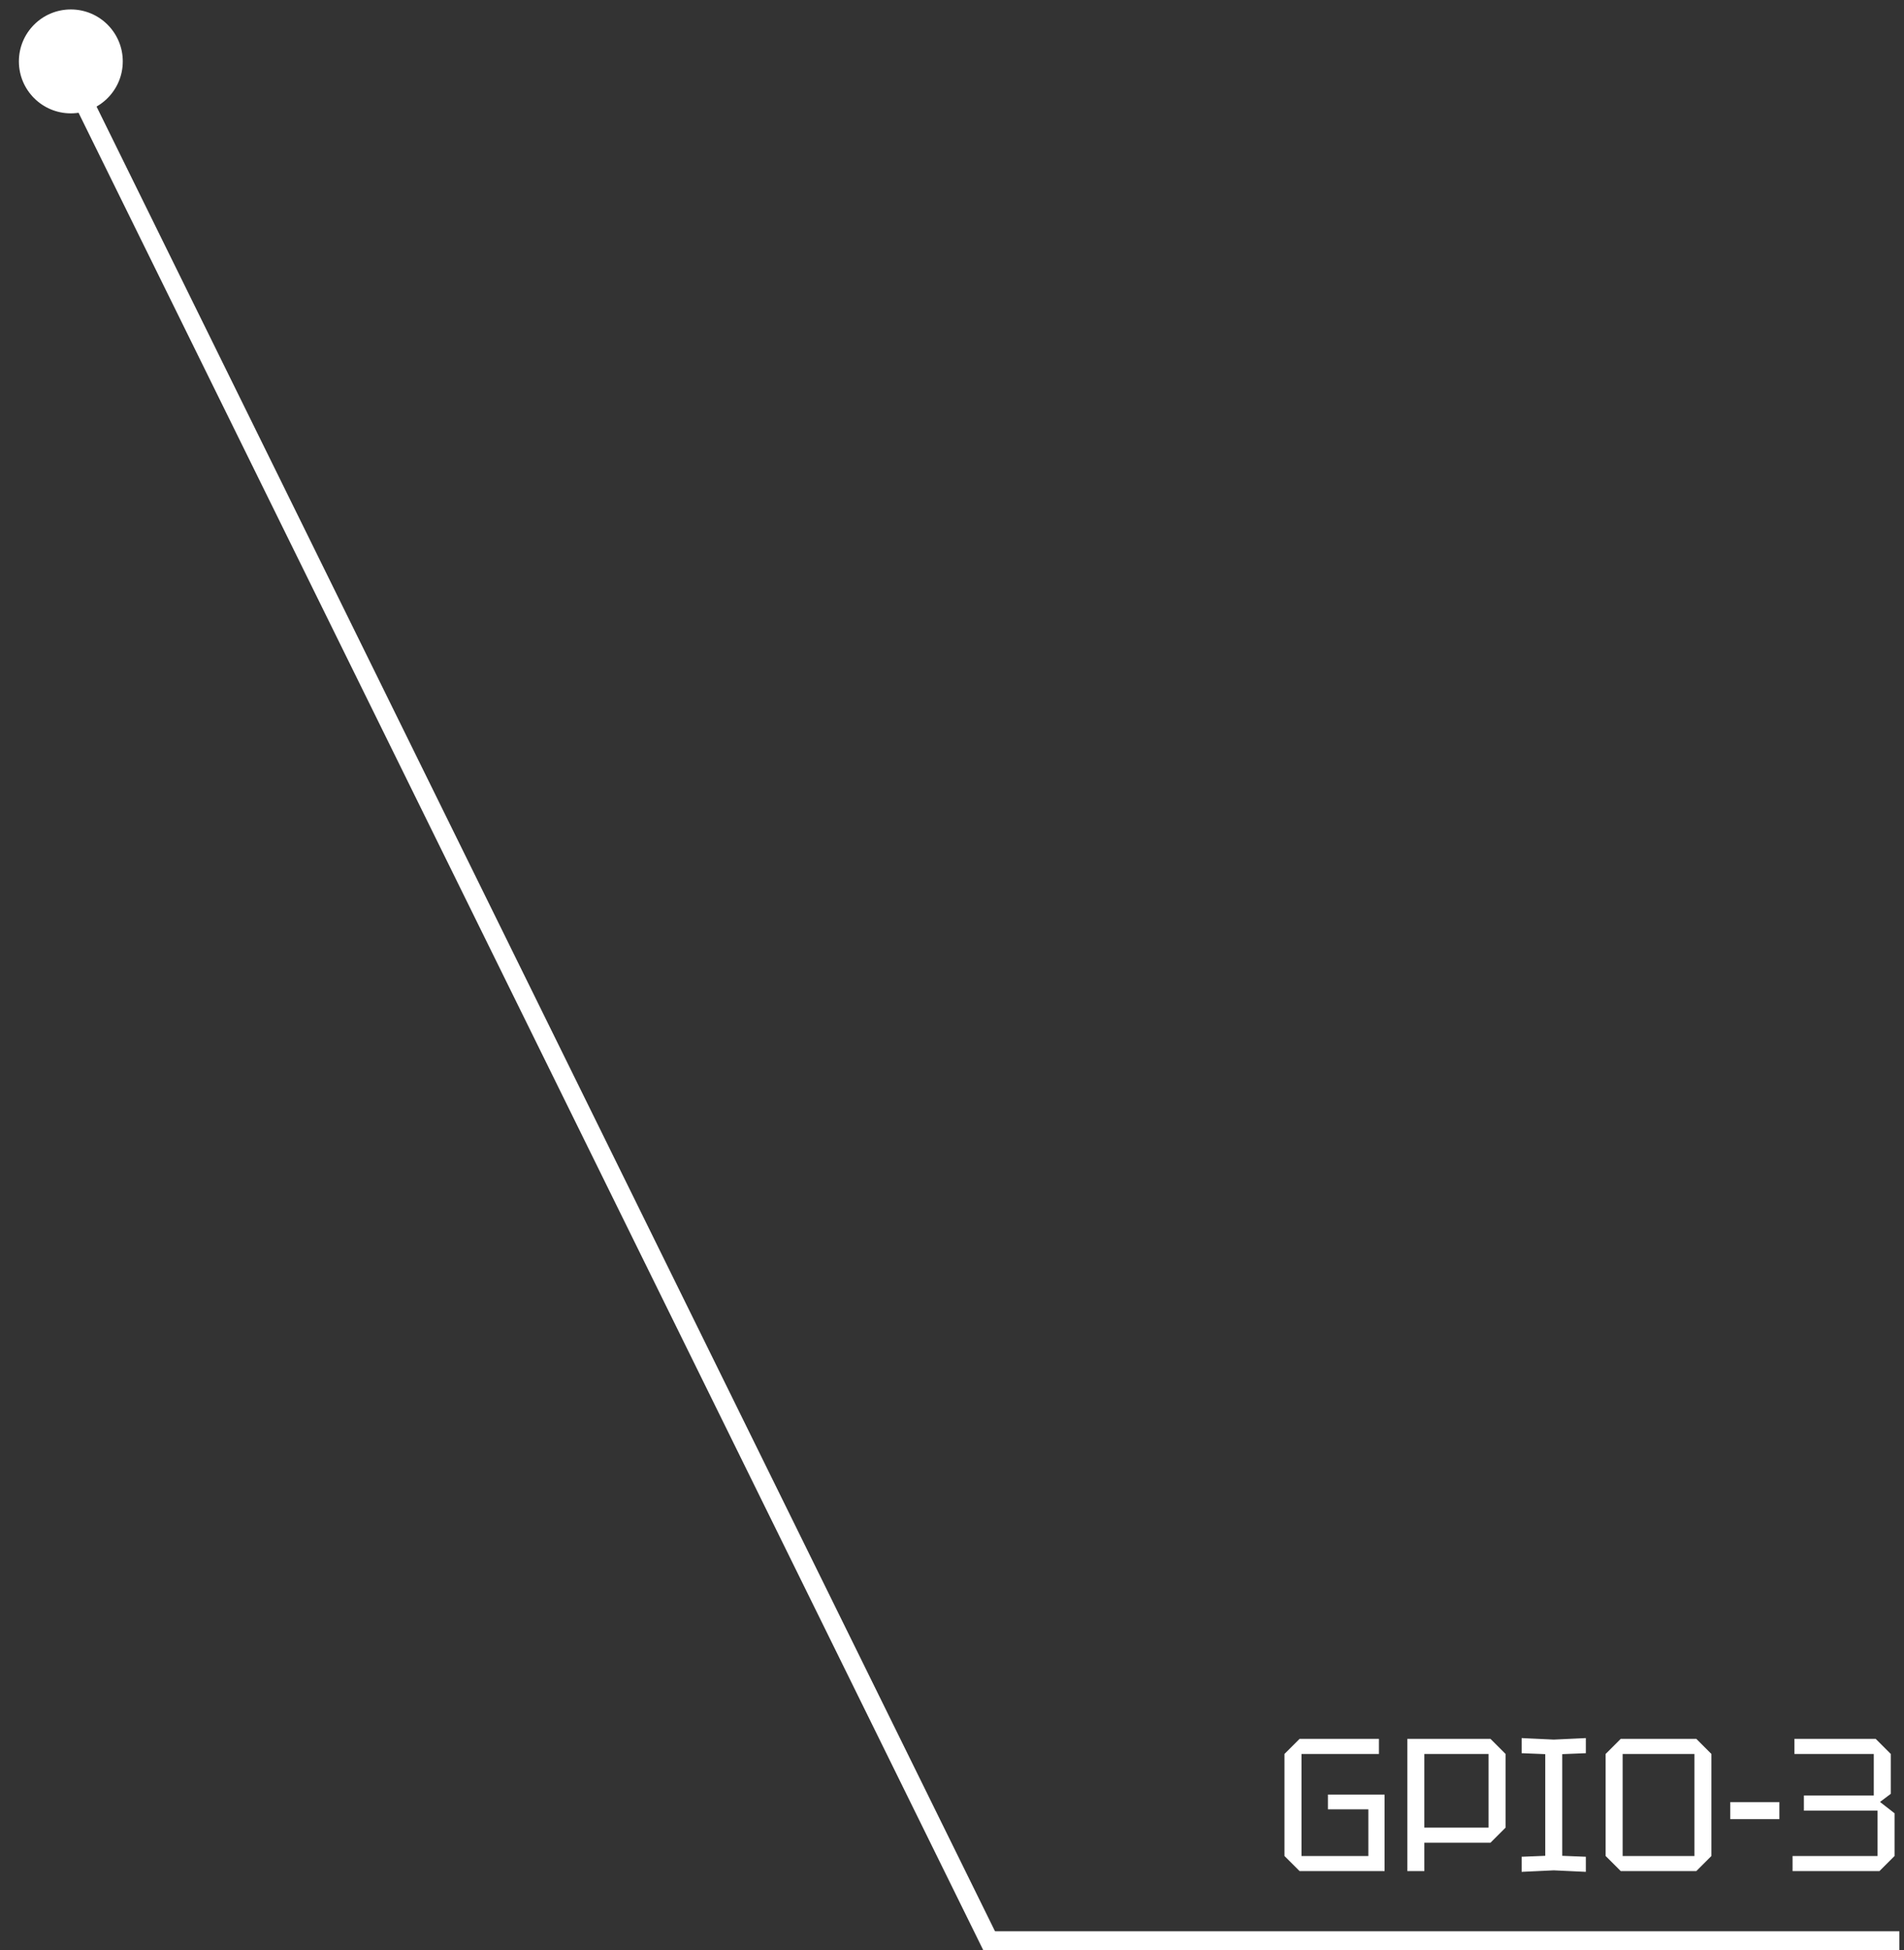 <svg width="201.595" height="206.45" viewBox="0 0 201.595 206.45" fill="none" xmlns="http://www.w3.org/2000/svg" xmlns:xlink="http://www.w3.org/1999/xlink">
	<rect x="0" y="0" width="201.595" height="206.45" fill="#333333" stroke="none"/>
	<desc>
			Created with Pixso.
	</desc>
	<defs/>
	<rect id="фрейм 4" width="201.595" height="206" fill="#FFFFFF" fill-opacity="0"/>
	<circle id="Эллипс 2" cx="7.5" cy="6.5" r="5.5" fill="#FFFFFF" fill-opacity="1"/>
	<line id="Линия 2" x1="7" y1="7" x2="105" y2="206" stroke="#FFFFFF" stroke-opacity="1" stroke-width="2"/>
	<path id="Линия 2" d="M104.1 205.45L201.1 205.45" stroke="#FFFFFF" stroke-opacity="1" stroke-width="2"/>
	<path id="path" d="M136 196.48L136 185.68L137.6 184.08L146 184.08L146 185.68L137.8 185.68L137.8 196.48L144.88 196.48L144.88 191.54L140.6 191.54L140.6 189.98L146.6 189.98L146.6 198.08L137.6 198.08L136 196.48ZM159.408 185.68L159.408 193.48L157.808 195.08L150.808 195.08L150.808 198.08L149.008 198.08L149.008 184.08L157.808 184.08L159.408 185.68ZM150.808 193.48L157.608 193.48L157.608 185.68L150.808 185.68L150.808 193.48ZM161.11 198.16L161.11 196.56L163.61 196.46L163.61 185.7L161.11 185.6L161.11 184L164.51 184.16L167.91 184L167.91 185.6L165.41 185.7L165.41 196.46L167.91 196.56L167.91 198.16L164.51 198L161.11 198.16ZM170.004 196.48L170.004 185.68L171.604 184.08L179.604 184.08L181.204 185.68L181.204 196.48L179.604 198.08L171.604 198.08L170.004 196.48ZM171.804 185.68L171.804 196.48L179.404 196.48L179.404 185.68L171.804 185.68ZM183.198 192.58L183.198 190.78L188.398 190.78L188.398 192.58L183.198 192.58ZM198.995 198.08L189.795 198.08L189.795 196.48L198.795 196.48L198.795 191.68L190.995 191.68L190.995 190.08L198.395 190.08L198.395 185.68L189.995 185.68L189.995 184.08L198.595 184.08L200.195 185.68L200.195 189.9L199.055 190.76L200.595 191.96L200.595 196.48L198.995 198.08Z" fill="#FFFFFF" fill-opacity="1" fill-rule="nonzero"/>
</svg>

